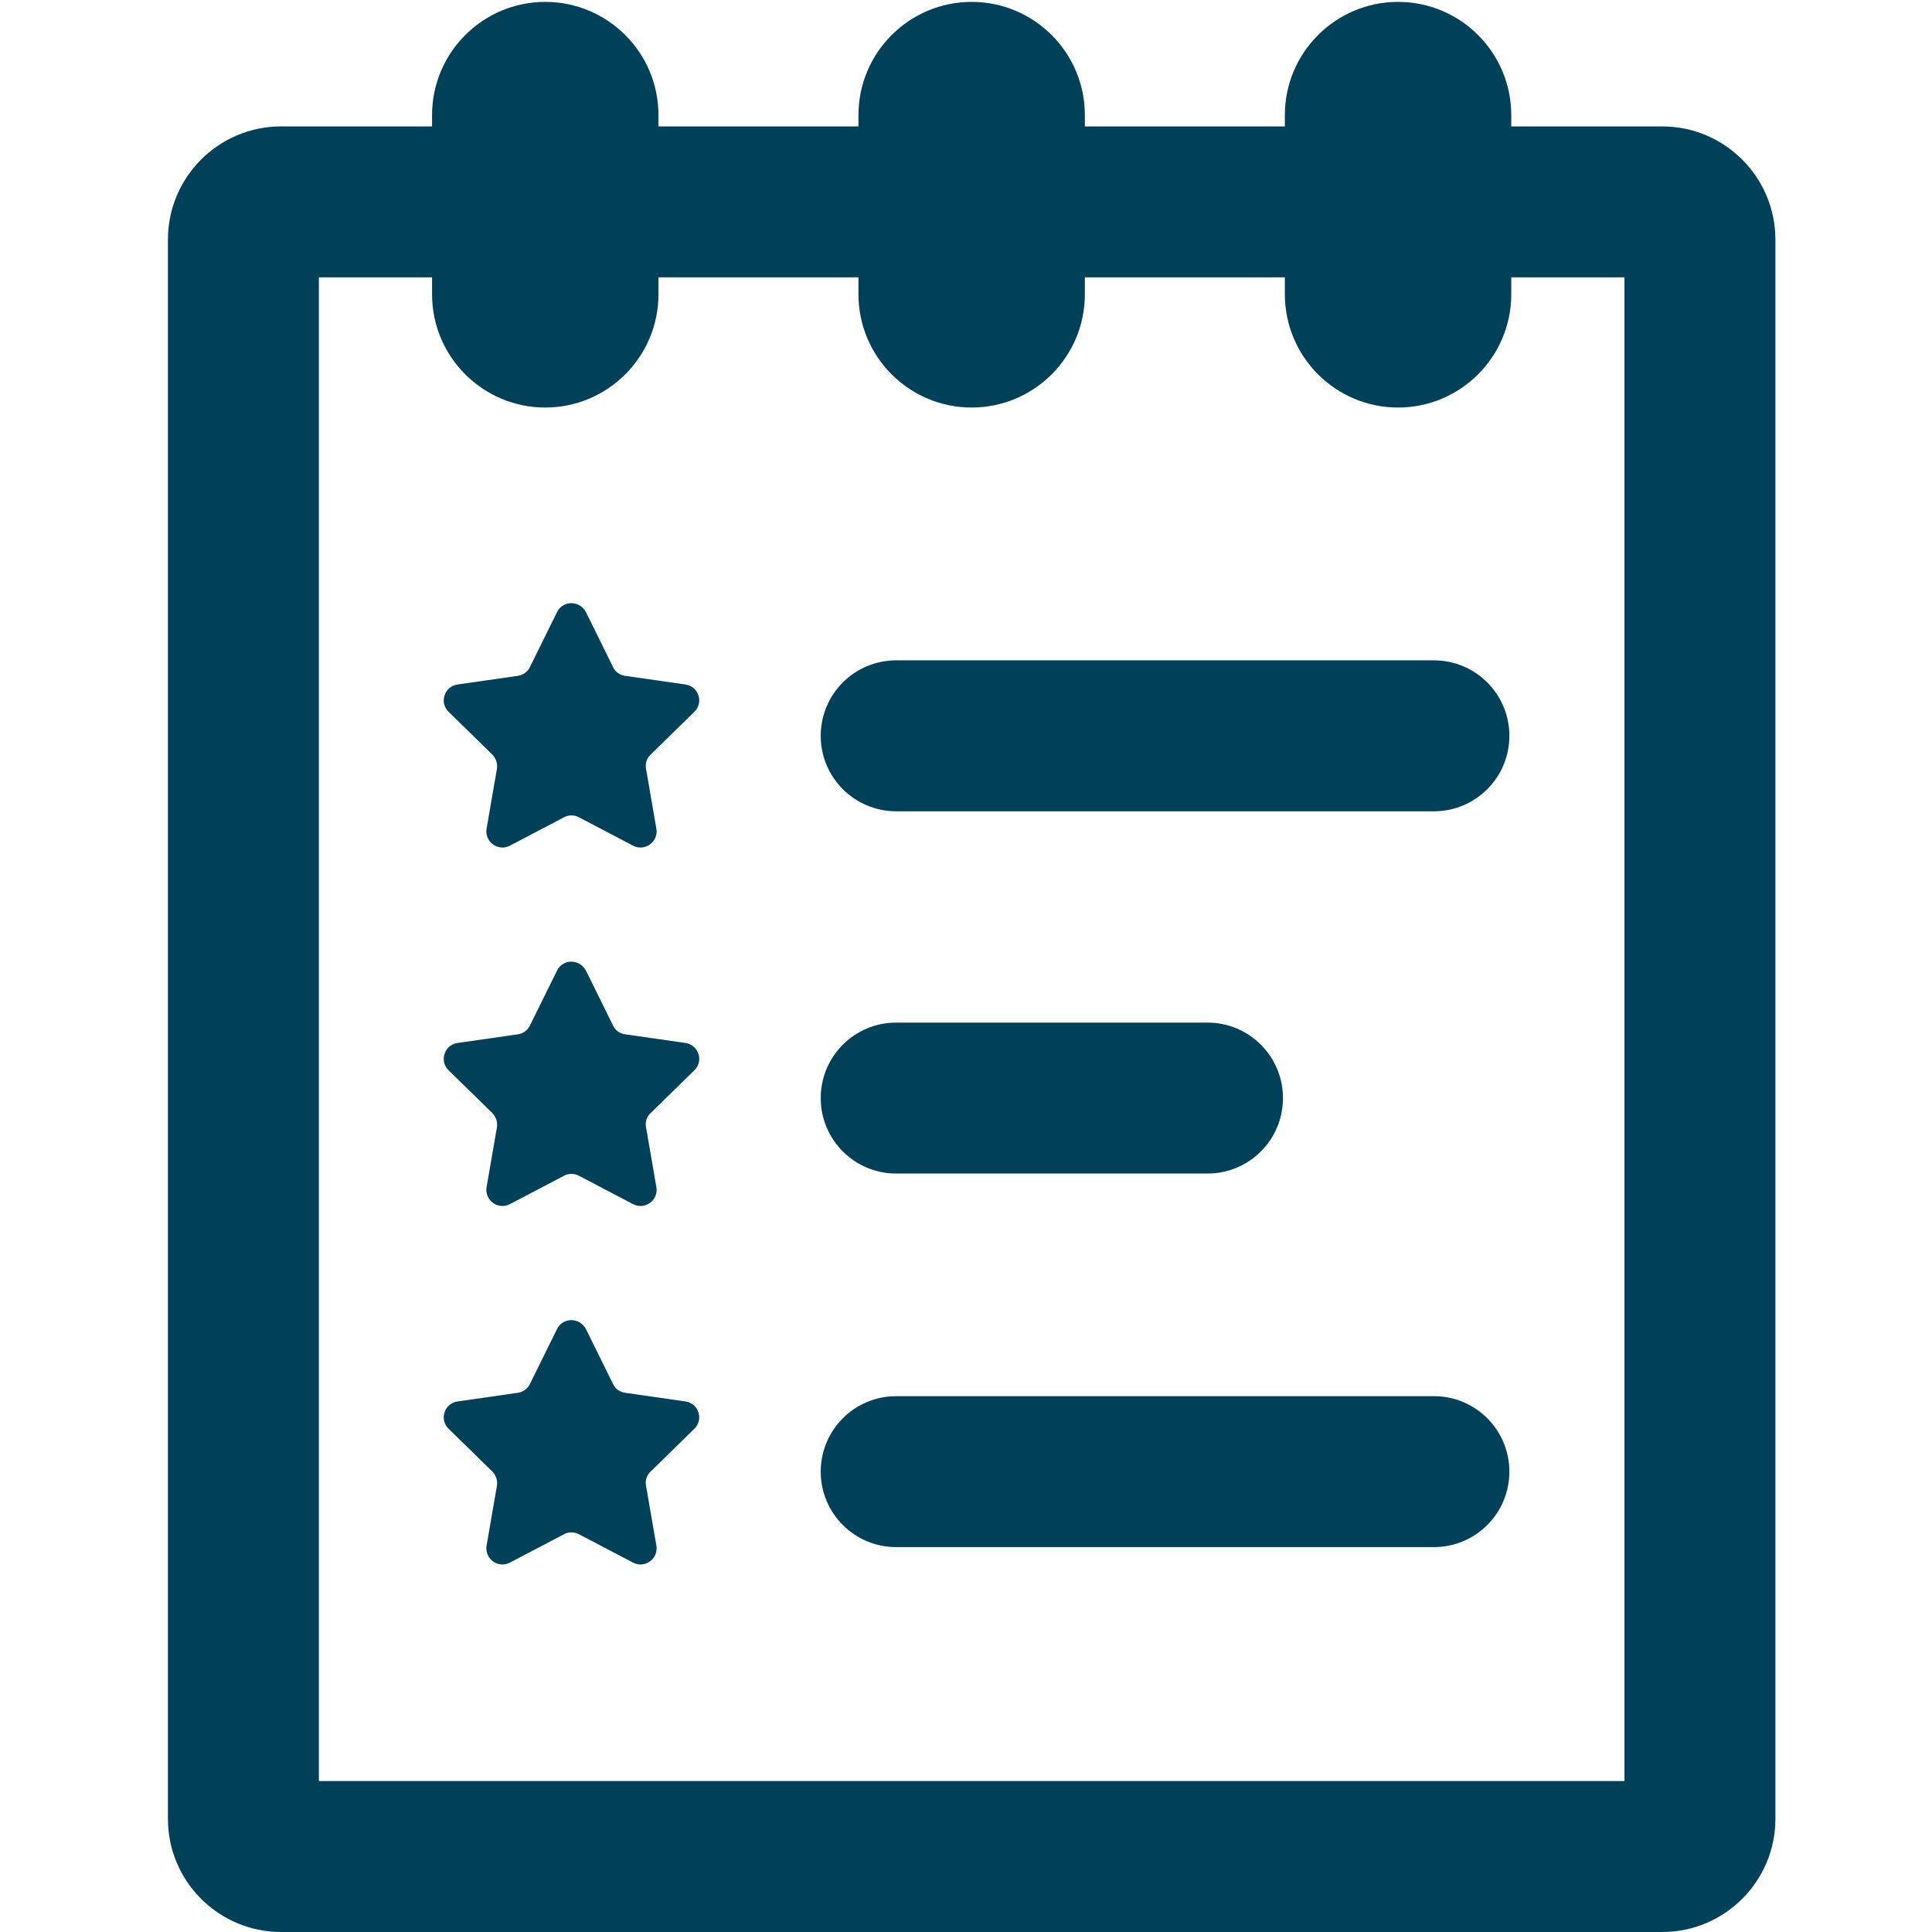 <?xml version="1.0" standalone="no"?><!DOCTYPE svg PUBLIC "-//W3C//DTD SVG 1.1//EN" "http://www.w3.org/Graphics/SVG/1.1/DTD/svg11.dtd"><svg t="1705477523348" class="icon" viewBox="0 0 1024 1024" version="1.1" xmlns="http://www.w3.org/2000/svg" p-id="1983" xmlns:xlink="http://www.w3.org/1999/xlink" width="128" height="128"><path d="M515 1c-33.1 0-60 26.9-60 60v95c0 33.1 26.9 60 60 60s60-26.9 60-60V61c0-33.1-26.9-60-60-60zM289 1c-33.1 0-60 26.9-60 60v95c0 33.1 26.9 60 60 60s60-26.9 60-60V61c0-33.1-26.9-60-60-60zM741 1c-33.1 0-60 26.9-60 60v95c0 33.1 26.9 60 60 60s60-26.9 60-60V61c0-33.1-26.9-60-60-60zM640 622H475c-22.1 0-40-17.9-40-40s17.9-40 40-40h165c22.1 0 40 17.9 40 40s-17.9 40-40 40zM760 820H475c-22.1 0-40-17.9-40-40s17.9-40 40-40h285c22.1 0 40 17.9 40 40s-17.9 40-40 40zM760 430H475c-22.1 0-40-17.9-40-40s17.9-40 40-40h285c22.1 0 40 17.9 40 40s-17.9 40-40 40z" fill="#004059" p-id="1984"></path><path d="M861 147v797H169V147h692m20-80H149c-33.1 0-60 26.9-60 60v837c0 33.1 26.9 60 60 60h732c33.1 0 60-26.9 60-60V127c0-33.1-26.9-60-60-60z" fill="#004059" p-id="1985"></path><path d="M302.8 319.7c-3 0-6.1 1.6-7.6 4.8l-14.3 29c-1.2 2.5-3.6 4.3-6.4 4.7l-32 4.6c-7 1-9.8 9.6-4.7 14.5l23.1 22.6c2 2 2.9 4.8 2.5 7.5l-5.5 31.8c-0.9 5.5 3.4 10 8.4 10 1.3 0 2.7-0.3 4-1l28.6-15c1.2-0.7 2.6-1 4-1s2.7 0.3 4 1l28.6 15c1.3 0.7 2.7 1 4 1 5 0 9.3-4.5 8.4-10l-5.5-31.8c-0.5-2.8 0.4-5.6 2.5-7.5l23.1-22.6c5.1-4.9 2.3-13.5-4.7-14.5l-32-4.6c-2.8-0.4-5.2-2.1-6.4-4.7l-14.3-29c-1.7-3.2-4.7-4.8-7.8-4.8zM302.8 509.7c-3 0-6.1 1.6-7.6 4.8l-14.3 29c-1.2 2.5-3.6 4.3-6.4 4.7l-32 4.6c-7 1-9.8 9.6-4.7 14.5l23.1 22.6c2 2 2.9 4.8 2.5 7.5l-5.5 31.8c-0.9 5.5 3.4 10 8.4 10 1.3 0 2.7-0.3 4-1l28.6-15c1.2-0.7 2.6-1 4-1s2.7 0.3 4 1l28.6 15c1.3 0.7 2.7 1 4 1 5 0 9.3-4.5 8.4-10l-5.5-31.8c-0.5-2.8 0.4-5.6 2.5-7.5l23.1-22.6c5.1-4.9 2.3-13.5-4.7-14.5l-32-4.6c-2.8-0.4-5.2-2.1-6.4-4.7l-14.3-29c-1.7-3.2-4.7-4.8-7.8-4.8zM302.8 699.7c-3 0-6.1 1.6-7.6 4.8l-14.3 29c-1.2 2.5-3.6 4.3-6.4 4.7l-32 4.6c-7 1-9.8 9.6-4.7 14.5l23.1 22.6c2 2 2.9 4.8 2.5 7.5l-5.5 31.8c-0.9 5.5 3.4 10 8.4 10 1.3 0 2.7-0.3 4-1l28.6-15c1.2-0.7 2.6-1 4-1s2.7 0.3 4 1l28.6 15c1.3 0.7 2.7 1 4 1 5 0 9.3-4.5 8.4-10l-5.5-31.8c-0.5-2.8 0.4-5.6 2.5-7.5l23.1-22.6c5.1-4.9 2.3-13.5-4.7-14.5l-32-4.6c-2.8-0.4-5.2-2.1-6.4-4.7l-14.3-29c-1.7-3.2-4.7-4.8-7.8-4.8z" fill="#004059" p-id="1986"></path></svg>